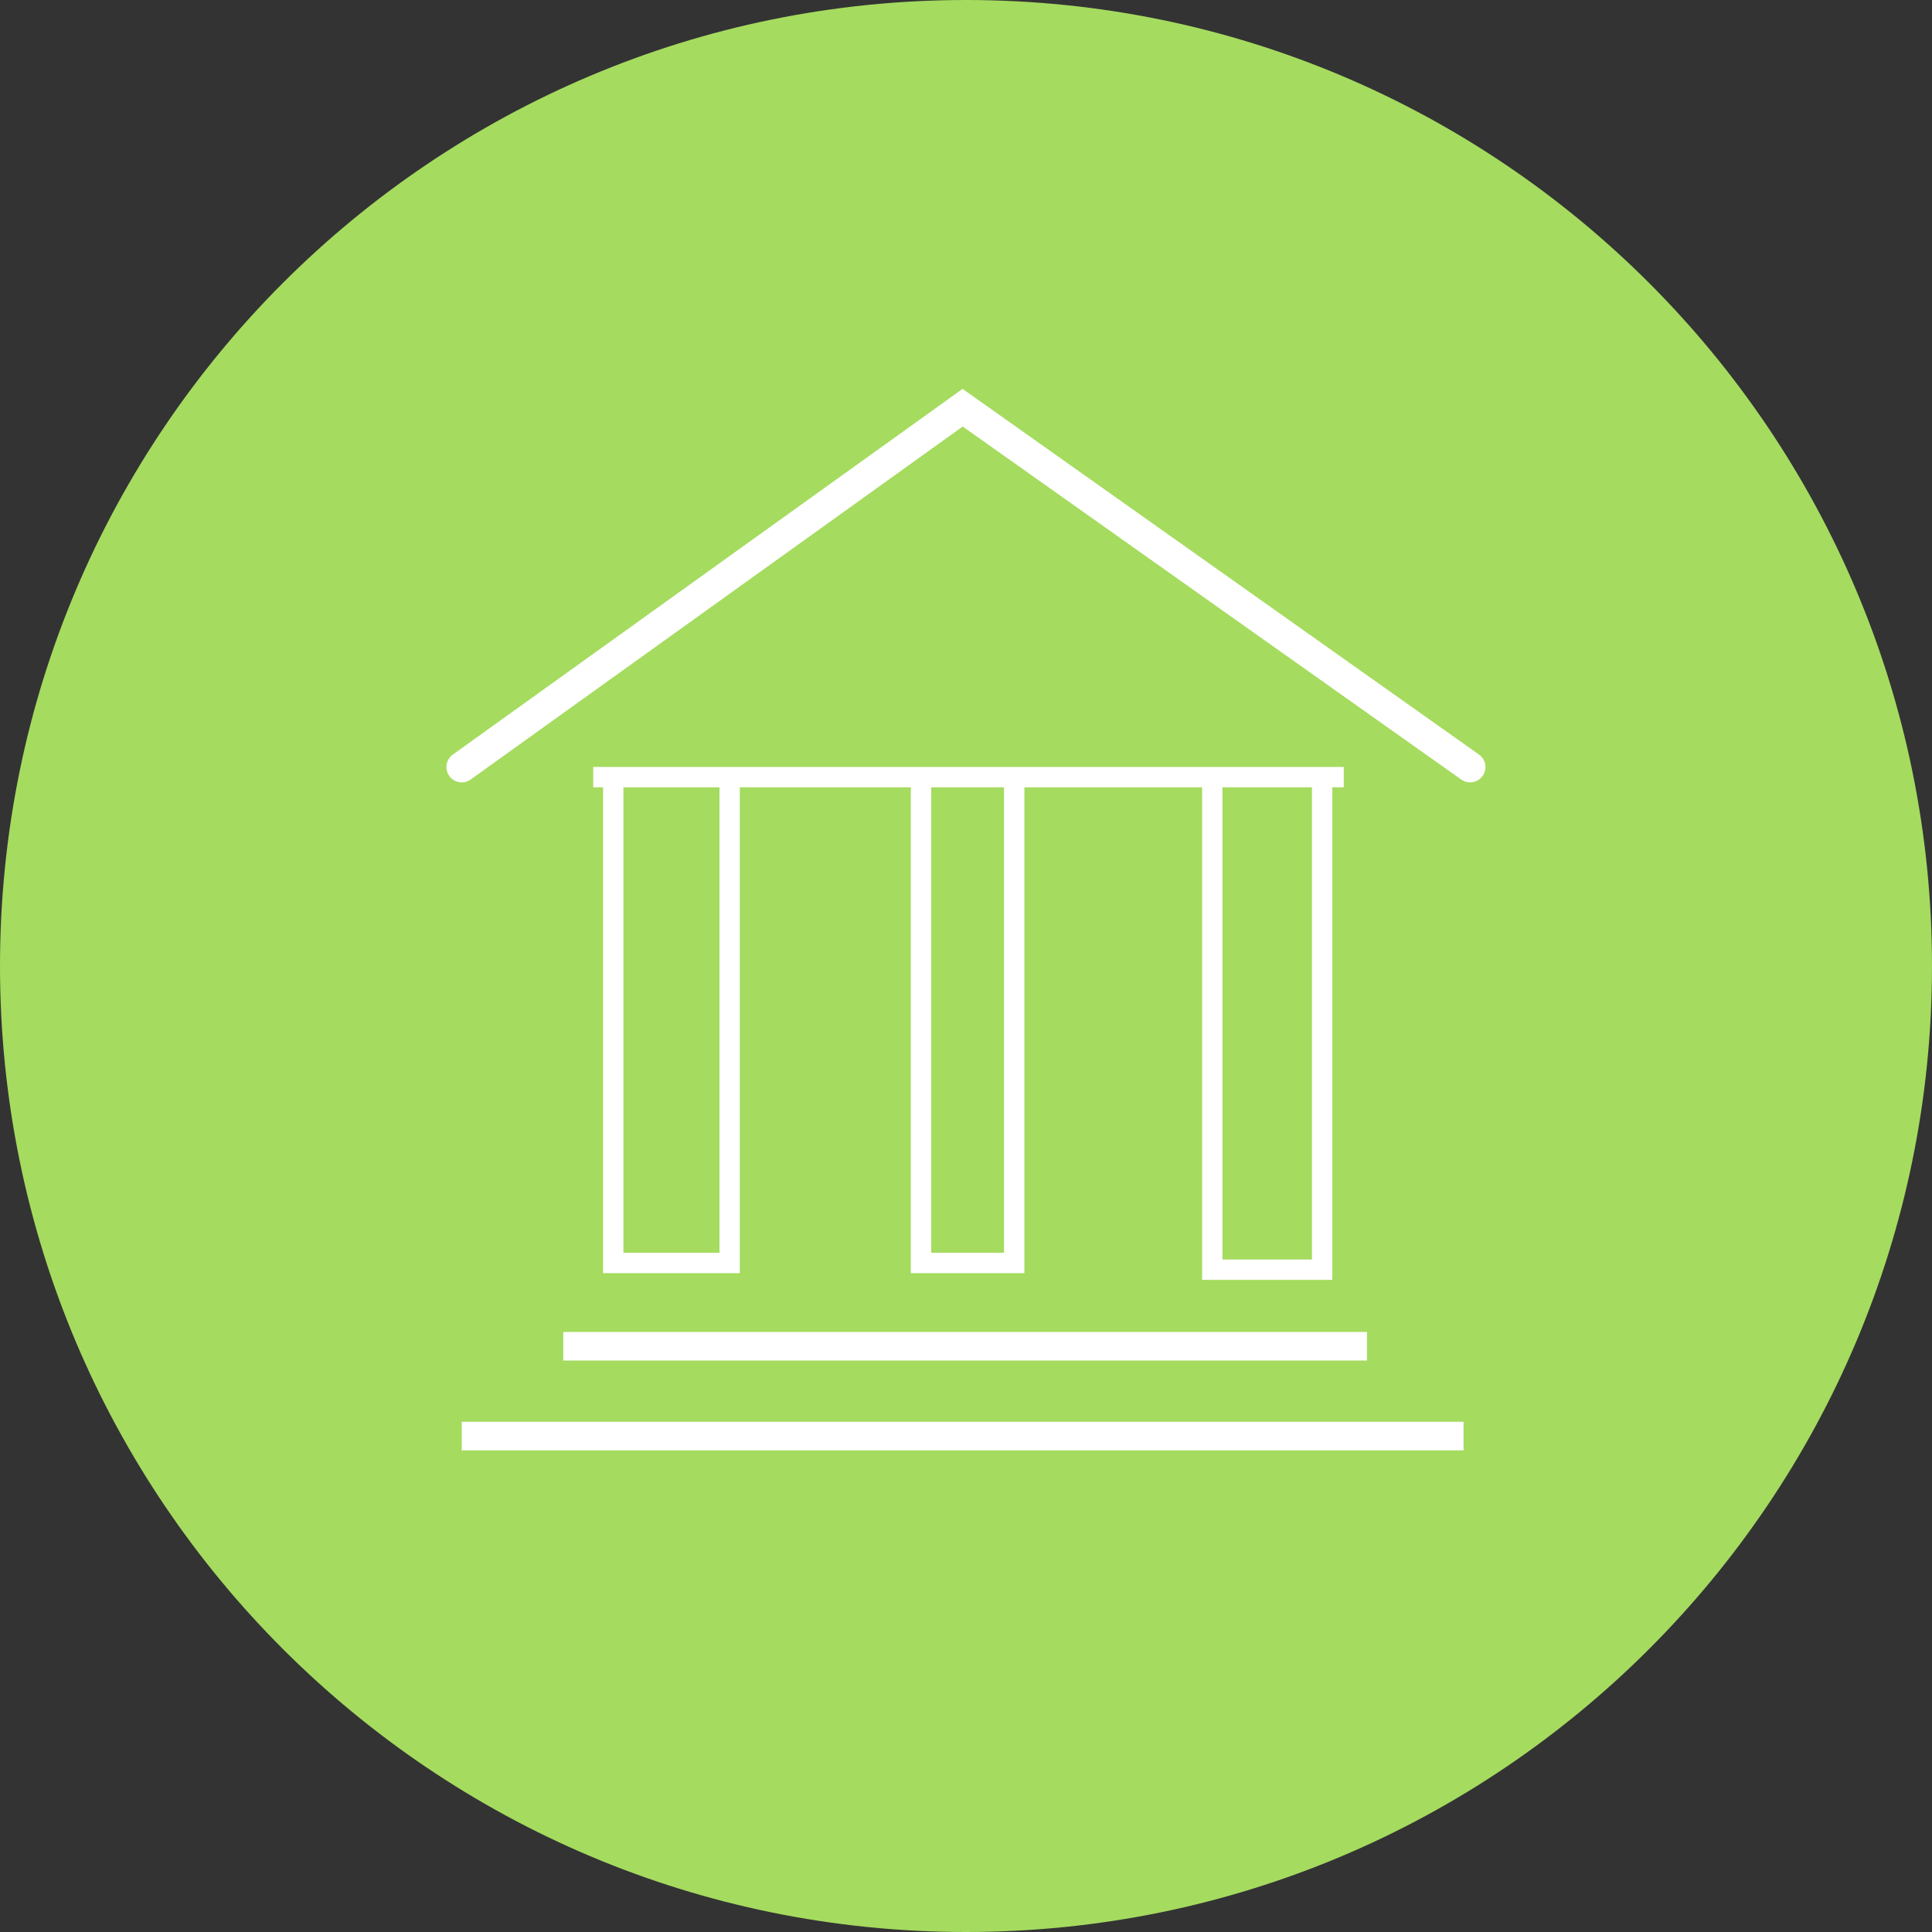 <svg xmlns="http://www.w3.org/2000/svg" width="167" height="167" viewBox="0 0 167 167" fill="none"><rect x="0" y="0" width="167" height="167" fill="#333333" stroke="none"/><g clip-path="url(#clip0_2003_151)"><path d="M83.5 167C129.616 167 167 129.616 167 83.5C167 37.384 129.616 0 83.5 0C37.384 0 0 37.384 0 83.5C0 129.616 37.384 167 83.5 167Z" fill="#A5DB5F"></path><path d="M39.913 66.302L83.21 35.241L127.075 66.302" stroke="white" stroke-width="2.65" stroke-miterlimit="10" stroke-linecap="round"></path><path d="M51.277 67.174H116.153" stroke="white" stroke-width="1.76" stroke-miterlimit="10"></path><path d="M53.007 67.174V109.17H63.07V67.174" stroke="white" stroke-width="1.76" stroke-miterlimit="10"></path><path d="M79.611 67.174V109.17H87.667V67.174" stroke="white" stroke-width="1.76" stroke-miterlimit="10"></path><path d="M104.789 67.174V109.751H114.284V67.174" stroke="white" stroke-width="1.76" stroke-miterlimit="10"></path><path d="M48.688 116.367H118.16" stroke="white" stroke-width="2.47" stroke-miterlimit="10"></path><path d="M39.913 124.133H126.506" stroke="white" stroke-width="2.47" stroke-miterlimit="10"></path></g><defs><clipPath id="clip0_2003_151"><rect width="167" height="167" fill="white"></rect></clipPath></defs></svg>